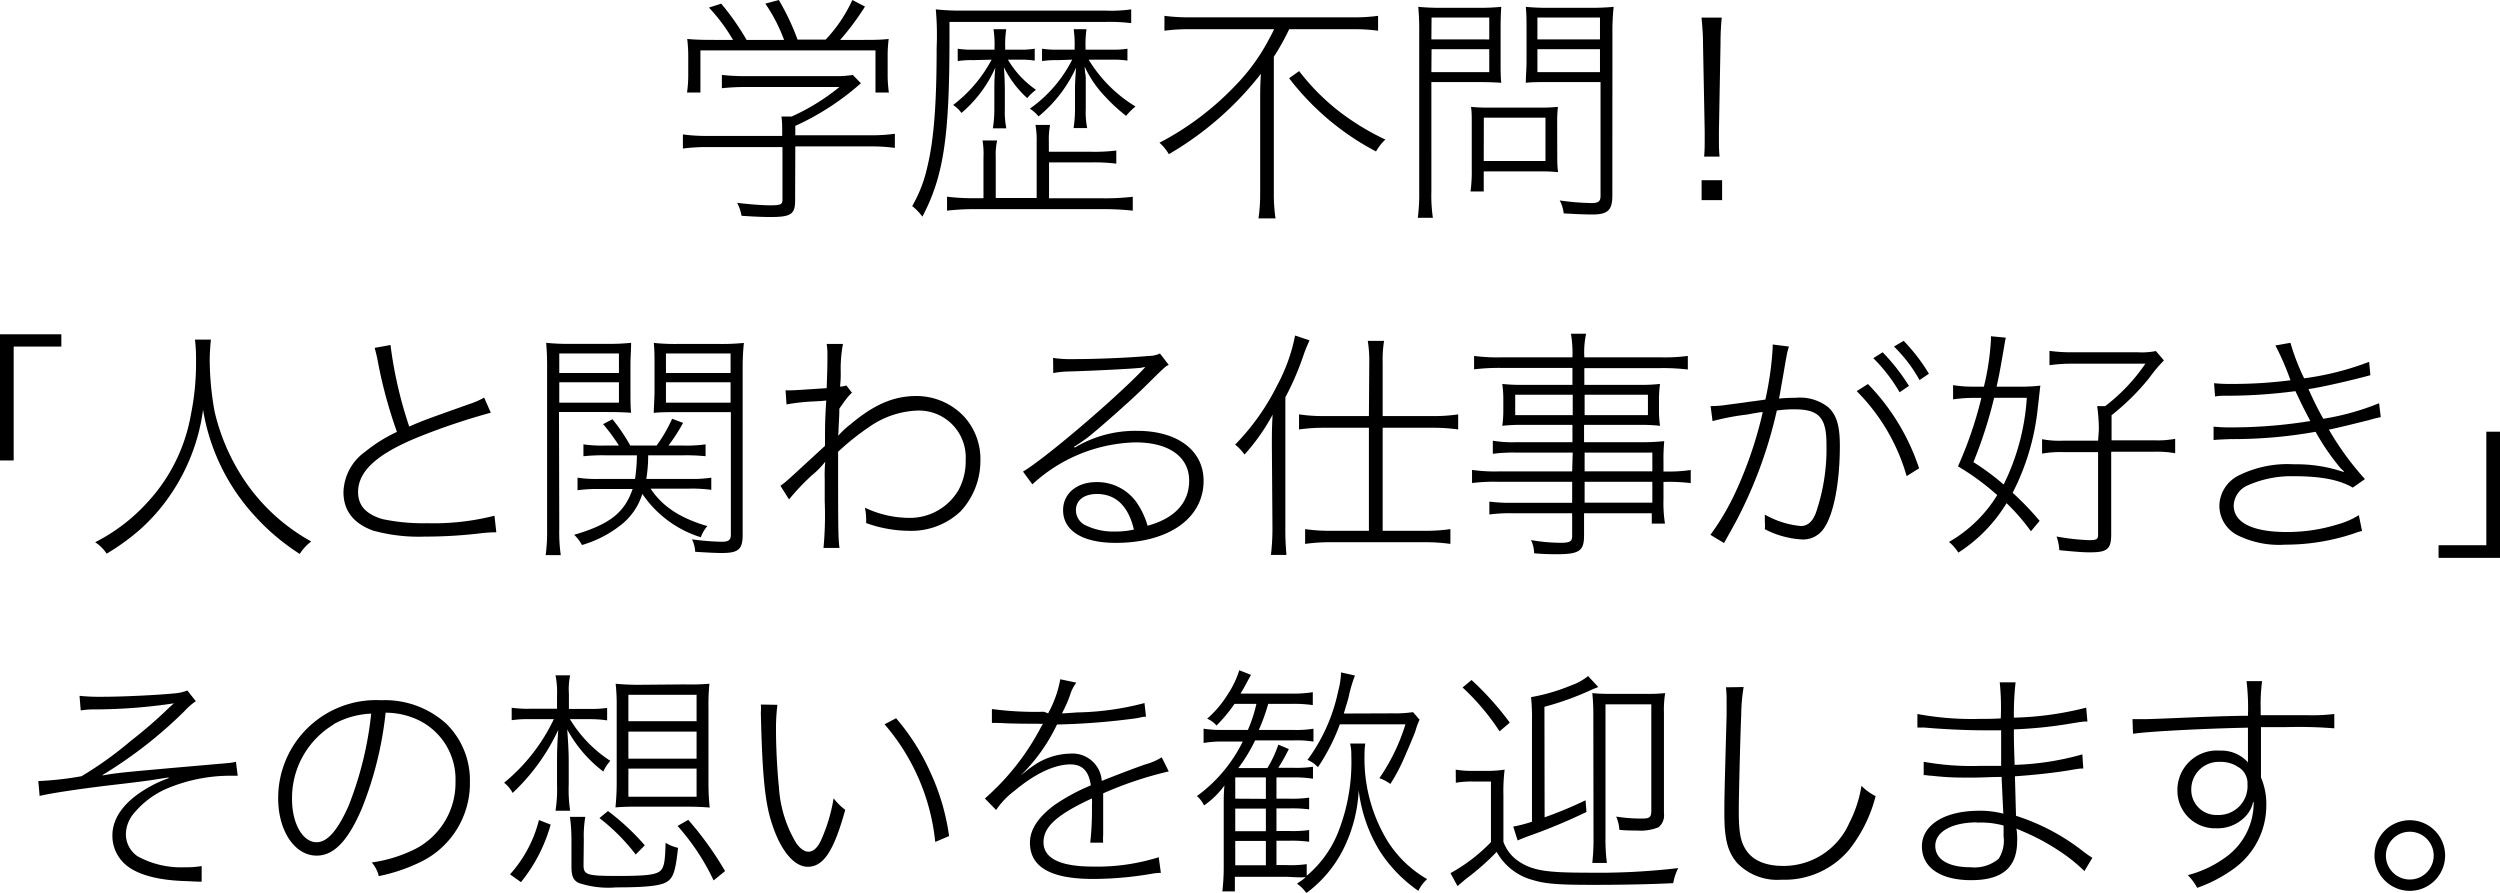 <svg xmlns="http://www.w3.org/2000/svg" viewBox="0 0 266.91 95.3"><title>Asset 2</title><g id="Layer_2" data-name="Layer 2"><g id="レイヤー_9" data-name="レイヤー 9"><path d="M84.89,21.4c0,1.48-.44,1.77-2.65,1.77-.91,0-2-.06-3.07-.13a4.63,4.63,0,0,0-.47-1.38c1.36.15,2.6.26,3.49.26,1.17,0,1.35-.08,1.35-.63V15.7h-8a19.71,19.71,0,0,0-2.63.16V14.35a17.27,17.27,0,0,0,2.6.16h8V14c0-.52,0-1-.08-1.56h1.09a22.8,22.8,0,0,0,5.1-3.15H79.48a22.33,22.33,0,0,0-2.41.13V8a22.64,22.64,0,0,0,2.47.13h9.62A10.64,10.64,0,0,0,91.05,8l.86.89a28,28,0,0,1-7,4.55v1h8a17.43,17.43,0,0,0,2.63-.16v1.51a18.85,18.85,0,0,0-2.63-.16h-8ZM78.26,4.26A18.81,18.81,0,0,0,75.69.81L77,.39a27.49,27.49,0,0,1,2.71,3.87h4a17.45,17.45,0,0,0-2-3.87L83.15,0a25.42,25.42,0,0,1,2,4.23h3A15.48,15.48,0,0,0,91,0l1.35.7A27.93,27.93,0,0,1,89.7,4.26h2.24c1.35,0,2,0,2.94-.1a15,15,0,0,0-.11,2.11V8.09a13.84,13.84,0,0,0,.13,1.79H93.47V5.38H74.78v4.5H73.35a13.47,13.47,0,0,0,.13-1.79V6.27a16.11,16.11,0,0,0-.11-2.11c.91.08,1.59.1,2.94.1Z"/><path d="M101.37,4.13c0,10.53-.63,14.69-2.89,19A6.13,6.13,0,0,0,97.39,22,14.45,14.45,0,0,0,99,17.84c.7-2.86,1-6.71,1-12.74A30.89,30.89,0,0,0,99.91,1a24.94,24.94,0,0,0,3.1.13h14.92A15.34,15.34,0,0,0,120.77,1V2.47A19.23,19.23,0,0,0,118,2.34H101.37Zm9.31,11a9.17,9.17,0,0,0-.13-1.79h1.56a8.29,8.29,0,0,0-.13,1.79V16.2h4.42a19.07,19.07,0,0,0,2.78-.13v1.4a20,20,0,0,0-2.78-.13H112v3.83h5.69a26.44,26.44,0,0,0,3.25-.16v1.48a28.1,28.1,0,0,0-3.3-.16H104.23a25,25,0,0,0-3.12.16V21a22.72,22.72,0,0,0,3,.16H105V16.85A8.86,8.86,0,0,0,104.9,15h1.56a7.09,7.09,0,0,0-.15,1.82v4.32h4.37Zm-6.74-8.71a10.08,10.08,0,0,0-1.69.1V5.2a8.91,8.91,0,0,0,1.69.1h2.24V5.12a11,11,0,0,0-.11-2h1.36a11.11,11.11,0,0,0-.11,2V5.3h1.46a8.59,8.59,0,0,0,1.69-.1V6.47a9.8,9.8,0,0,0-1.64-.1h-1.22a10.2,10.2,0,0,0,3,3.22,5.06,5.06,0,0,0-.94.89,11.2,11.2,0,0,1-2.49-3.3c.08,1,.1,2,.1,2.52v2a8.85,8.85,0,0,0,.16,2H106a12.43,12.43,0,0,0,.16-2v-2c0-.6,0-1.35.1-2.47a13.5,13.5,0,0,1-3.61,4.83,3.45,3.45,0,0,0-.89-.85,14.84,14.84,0,0,0,4.11-4.84Zm9,0a10.16,10.16,0,0,0-1.69.1V5.2a9.25,9.25,0,0,0,1.74.1h1.74V5.12a11.39,11.39,0,0,0-.1-2H116a11.32,11.32,0,0,0-.1,2V5.3h2.78a9,9,0,0,0,1.69-.1V6.47a10.24,10.24,0,0,0-1.69-.1h-2.45a14.91,14.91,0,0,0,5,5,6.57,6.57,0,0,0-1,1A17.67,17.67,0,0,1,118,10.32a11.56,11.56,0,0,1-2.19-3.2c0,.52.08.84.11,1.12v3.43a8.68,8.68,0,0,0,.15,2h-1.45a13.28,13.28,0,0,0,.15-2V9.78c0-.58,0-.94.11-2.55a14.46,14.46,0,0,1-4,5.2,4,4,0,0,0-.93-.83,14.15,14.15,0,0,0,4.52-5.23Z"/><path d="M127,3.12a18.91,18.91,0,0,0-2.68.16V1.69a19.49,19.49,0,0,0,2.65.16h17.5a18.5,18.5,0,0,0,2.66-.16V3.28a18,18,0,0,0-2.66-.16h-6.83A25.62,25.62,0,0,1,136,6.06V20.65a17.25,17.25,0,0,0,.18,2.67h-1.82a18,18,0,0,0,.18-2.67V11c0-1.09,0-1.92.08-3.12a34.3,34.3,0,0,1-9.83,8.58,4.9,4.9,0,0,0-1-1.22,31,31,0,0,0,8-6A21.24,21.24,0,0,0,135.58,4c.16-.28.21-.39.45-.88Zm11.7,4.47a23.89,23.89,0,0,0,4.06,4.14,26.7,26.7,0,0,0,5.15,3.17,5.14,5.14,0,0,0-1,1.27,28.18,28.18,0,0,1-9.28-7.82Z"/><path d="M152.82,20.41a16.45,16.45,0,0,0,.16,2.84h-1.61a19.64,19.64,0,0,0,.15-2.84V3.56a27.88,27.88,0,0,0-.1-2.83,24.27,24.27,0,0,0,2.7.1h3.51a23,23,0,0,0,2.65-.1c-.05.73-.07,1.48-.07,2.47V6.42c0,1,0,1.77.07,2.42-.59-.05-1.58-.08-2.7-.08h-4.76Zm0-16.2H159V1.87h-6.16Zm0,3.49H159V5.25h-6.16Zm13.44,9.2a12.82,12.82,0,0,0,.08,1.48,14.9,14.9,0,0,0-1.61-.08h-6.32v2.14H157a16,16,0,0,0,.13-2.4V13c0-.55,0-1.07-.08-1.59.52.05,1.07.08,1.74.08h5.64a18.3,18.3,0,0,0,1.9-.08,14.22,14.22,0,0,0-.08,1.54Zm-7.85.29H165V12.56h-6.58Zm13.73,3.71c0,1.51-.47,2-2.1,2-.84,0-2-.05-3.1-.12a3.52,3.52,0,0,0-.42-1.38,27.16,27.16,0,0,0,3.36.28c.75,0,1-.15,1-.78V8.76h-5.28c-1.12,0-2.13,0-2.7.08,0-.7.08-1.48.08-2.42V3.2c0-.91,0-1.69-.08-2.47a23.28,23.28,0,0,0,2.65.1h4a24.65,24.65,0,0,0,2.73-.1,24.37,24.37,0,0,0-.13,2.83Zm-8-16.69h6.68V1.87h-6.68Zm0,3.49h6.68V5.25h-6.68Z"/><path d="M181.94,16.72C182,16,182,15.55,182,15V14l-.18-9.36c0-1-.08-1.93-.16-2.76h2.16a27.5,27.5,0,0,0-.13,2.76L183.52,14l0,1c0,.52,0,1.07.07,1.72Zm-.27,4.65V19.24h2.19v2.13Z"/><path d="M0,49.16V35.69H6.55V37H1.46V49.16Z"/><path d="M22.52,36.26a20.88,20.88,0,0,0-.13,2.16,31.37,31.37,0,0,0,.52,5.51,22.25,22.25,0,0,0,3.14,7.28,20.54,20.54,0,0,0,7.18,6.6A5,5,0,0,0,32,59.14a23.63,23.63,0,0,1-4.94-4.21,22,22,0,0,1-5.38-11.18,21,21,0,0,1-3.48,9.07A20.09,20.09,0,0,1,15,56.49a24,24,0,0,1-3.61,2.62,4.33,4.33,0,0,0-1.23-1.22,19.29,19.29,0,0,0,5.49-4.16,18.46,18.46,0,0,0,4.73-9.46,27.32,27.32,0,0,0,.55-5.59,19.77,19.77,0,0,0-.11-2.42Z"/><path d="M41.69,36.83a45,45,0,0,0,2,8.71c1.5-.65,1.5-.65,6.39-2.39a8.68,8.68,0,0,0,1.61-.7l.71,1.61a70.88,70.88,0,0,0-7.65,2.57c-4.5,1.82-6.52,3.67-6.52,5.91,0,1.43.85,2.36,2.6,2.88a21,21,0,0,0,4.78.44,26.28,26.28,0,0,0,7.18-.8l.2,1.77a15,15,0,0,0-1.87.13,50.54,50.54,0,0,1-5.77.33,18.31,18.31,0,0,1-5.51-.64c-2.11-.76-3.17-2.14-3.17-4.11A5.48,5.48,0,0,1,39,48.22a16,16,0,0,1,3.38-2.11,49.59,49.59,0,0,1-2-7.3A17.06,17.06,0,0,0,40,37.14Z"/><path d="M59.71,56.44a17.42,17.42,0,0,0,.16,2.83H58.26a19.39,19.39,0,0,0,.15-2.83v-17a28.21,28.21,0,0,0-.1-2.84,22.82,22.82,0,0,0,2.7.11h3.72a22.52,22.52,0,0,0,2.65-.11c0,.73-.07,1.49-.07,2.47v2.6c0,1,0,1.77.07,2.4-.75-.06-1.56-.08-2.7-.08h-5Zm0-16.62h6.37V37.74H59.71Zm0,3.17h6.37V40.81H59.71Zm9.75,9.18c1.28,1.93,3.18,3.15,6.06,4a3.82,3.82,0,0,0-.7,1.19,11.77,11.77,0,0,1-6.24-4.63,6.75,6.75,0,0,1-2.34,3.36,12.24,12.24,0,0,1-4.11,2.1,4.14,4.14,0,0,0-.83-1.09c3.8-1.12,5.38-2.37,6.24-4.89H64.06a15.55,15.55,0,0,0-2.4.13V51a13.25,13.25,0,0,0,2.37.13H67.8A18.12,18.12,0,0,0,68,48.61H64.6a19.65,19.65,0,0,0-2.31.1V47.44a13.62,13.62,0,0,0,2.31.13h1.48a20.38,20.38,0,0,0-1.69-2.29l1-.52a19.08,19.08,0,0,1,1.9,2.81h2.81a15.92,15.92,0,0,0,1.66-2.86l1.17.44a20.09,20.09,0,0,1-1.56,2.42h1.64a14,14,0,0,0,2.32-.13v1.27a20.07,20.07,0,0,0-2.32-.1H69.2A14.77,14.77,0,0,1,69,51.13h4.58A13.7,13.7,0,0,0,75.94,51v1.3a15,15,0,0,0-2.39-.13Zm9.83,4.92c0,1.56-.44,1.95-2.23,1.95-.76,0-1.77-.06-2.84-.13a3.38,3.38,0,0,0-.34-1.33,26.27,26.27,0,0,0,3.15.26c.75,0,1-.18,1-.75V44H72.51c-1.23,0-2,0-2.71.08,0-.65.08-1.46.08-2.4v-2.6c0-.91,0-1.69-.08-2.47a21.86,21.86,0,0,0,2.65.11h4.24a23.29,23.29,0,0,0,2.73-.11,25.79,25.79,0,0,0-.13,2.84ZM71.1,39.82H78V37.74H71.1Zm0,3.17H78V40.81H71.1Z"/><path d="M83.32,51.86c.55-.36.78-.6,4.76-4.26,0-2.32,0-2.58.13-4.84-.47.05-.47.05-1.35.1a20.7,20.7,0,0,0-2.89.32l-.1-1.51c.36,0,.52,0,.73,0s1.71-.1,3.66-.23c.08-2.27.08-2.63.08-3.72a6.65,6.65,0,0,0-.08-1H90a14,14,0,0,0-.24,3c0,.59,0,.75-.07,1.56a2.18,2.18,0,0,0,.67-.13l.6.78a4.53,4.53,0,0,0-.65.72c-.1.13-.13.16-.36.5-.13.18-.19.26-.34.49,0,.52,0,.52-.08,2.08,0,.18,0,.42-.05.76h.05a9,9,0,0,1,1.3-1.2c2.47-2.08,4.58-3,7-3A7,7,0,0,1,103,44.55a6.76,6.76,0,0,1,1.67,4.74,7.91,7.91,0,0,1-2.11,5.3A7.65,7.65,0,0,1,97,56.67a13.59,13.59,0,0,1-4.53-.83,4,4,0,0,0,0-.52,5.76,5.76,0,0,0-.13-1.12,11.09,11.09,0,0,0,4.71,1.09,6,6,0,0,0,5.3-3,6.43,6.43,0,0,0,.75-3.17,5,5,0,0,0-5.27-5.28,9.55,9.55,0,0,0-5,1.72,27,27,0,0,0-3.35,2.67c0,8.19,0,9.18.15,10.27H87.92a37.51,37.51,0,0,0,.13-5V51.08a13.76,13.76,0,0,1,.06-1.79h0a9.23,9.23,0,0,1-1.46,1.48,25.07,25.07,0,0,0-2.41,2.55Z"/><path d="M112.43,38.21a11.94,11.94,0,0,0,2.13.13c2.42,0,5.75-.13,8.11-.34a2.73,2.73,0,0,0,1.17-.26l.94,1.22c-.36.16-.36.16-2.52,2.29-1.41,1.41-4.92,4.5-6.11,5.44-.34.26-1.15.83-1.48,1l.07.1A12.54,12.54,0,0,1,121.43,46c4.29,0,7.07,2.1,7.07,5.33,0,4-3.72,6.63-9.39,6.63-3.53,0-5.61-1.3-5.61-3.49,0-1.77,1.45-3,3.58-3a5.15,5.15,0,0,1,4.24,2.13,8.4,8.4,0,0,1,1.2,2.53c2.88-.78,4.44-2.45,4.44-4.81,0-2.55-2.15-4.09-5.74-4.09a16.81,16.81,0,0,0-11,4.48l-1-1.36c2.34-1.4,9.38-7.38,12.61-10.68l.44-.47v0a1,1,0,0,0-.39.06c-.78.1-4.73.31-8,.41a9.07,9.07,0,0,0-1.43.16Zm4.68,14.53c-1.38,0-2.24.68-2.24,1.72A1.79,1.79,0,0,0,116,56.13a6.77,6.77,0,0,0,3,.62,9.4,9.4,0,0,0,2.06-.21C120.46,54,119.11,52.74,117.11,52.74Z"/><path d="M135.79,47.49c0-1,0-1.92.08-3.22a21.62,21.62,0,0,1-3,4.26,5.24,5.24,0,0,0-1-1.06,25,25,0,0,0,4.5-6.35,18.83,18.83,0,0,0,1.9-5.3l1.54.52c-.21.47-.34.75-.58,1.4a30.4,30.4,0,0,1-2,4.68V56.18a28.6,28.6,0,0,0,.12,3.07h-1.66a24.65,24.65,0,0,0,.16-3.12Zm10.4-8.84a14,14,0,0,0-.16-2.26h1.74a12.21,12.21,0,0,0-.15,2.29v5.74h5.3a17.5,17.5,0,0,0,2.76-.18v1.61a19,19,0,0,0-2.76-.18h-5.3v11h4.47a18.28,18.28,0,0,0,2.76-.18v1.58a18.92,18.92,0,0,0-2.76-.18h-10a18.78,18.78,0,0,0-2.75.18V56.49a18.06,18.06,0,0,0,2.75.18h4.06v-11h-4.71a18.78,18.78,0,0,0-2.75.18V44.24a17.37,17.37,0,0,0,2.75.18h4.71Z"/><path d="M167.91,48.32h-6.08a17.13,17.13,0,0,0-2.45.13v-1.4a12.39,12.39,0,0,0,2.5.16h6V45.36h-5.38a18.54,18.54,0,0,0-2.11.1,11.52,11.52,0,0,0,.11-1.71v-1a12.22,12.22,0,0,0-.11-1.76,18.3,18.3,0,0,0,2.11.1h5.38V39.28h-7.62a22.54,22.54,0,0,0-2.88.15V38a18.72,18.72,0,0,0,2.91.15h7.59a12.61,12.61,0,0,0-.16-2.52h1.62a9.43,9.43,0,0,0-.19,2.52h8.14a18.9,18.9,0,0,0,2.91-.15v1.45a22.54,22.54,0,0,0-2.88-.15h-8.17v1.79h6a18.1,18.1,0,0,0,2.08-.1,12.51,12.51,0,0,0-.11,1.76v1a11.8,11.8,0,0,0,.11,1.71,18.54,18.54,0,0,0-2.11-.1h-6v1.85h5.62a25.43,25.43,0,0,0,2.94-.11,21.14,21.14,0,0,0-.08,2.24v1h.13a16.44,16.44,0,0,0,2.78-.16v1.4a18.73,18.73,0,0,0-2.78-.13h-.13v1.88a14,14,0,0,0,.16,2.57h-1.41V54.8h-7.23v2.37c0,1.63-.49,2-2.88,2-.44,0-1.43,0-2.45-.1a3.53,3.53,0,0,0-.33-1.41,18.51,18.51,0,0,0,3.17.29c1,0,1.22-.16,1.22-.73V54.8h-6.29a16.34,16.34,0,0,0-2.55.13V53.55a16.55,16.55,0,0,0,2.52.13h6.32V51.44h-7.85a19.33,19.33,0,0,0-2.84.13v-1.4a17.57,17.57,0,0,0,2.84.16h7.85Zm-6.14-6.18v2.18h6.14V42.14Zm7.41,2.18h6.76V42.14h-6.76Zm7.23,6v-2h-7.23v2Zm-7.23,3.35h7.23V51.44h-7.23Z"/><path d="M182.63,43.36a12.22,12.22,0,0,0,1.88-.16l1.76-.23c.45-.08,1-.13,2.21-.31a34.93,34.93,0,0,0,.78-5.54v-.34L191,37a6,6,0,0,0-.24.91c-.1.54-.1.54-.18,1s-.21,1.24-.44,2.52c-.11.65-.13.78-.21,1.12.73-.06,1.17-.08,1.79-.08a4.87,4.87,0,0,1,3.46,1c.91.83,1.25,2,1.25,4.11,0,3.93-.65,7.31-1.69,8.81a2.66,2.66,0,0,1-2.42,1.2,9.76,9.76,0,0,1-3.9-1.09,4.91,4.91,0,0,0,0-.83c0-.18,0-.39,0-.73a9.52,9.52,0,0,0,3.85,1.22c.7,0,1.22-.44,1.58-1.35A21,21,0,0,0,195,47.41c0-2.83-.8-3.71-3.45-3.71a13.08,13.08,0,0,0-1.85.13,47.59,47.59,0,0,1-4,11.15c-.23.47-.78,1.48-1.64,3l-1.45-.88a26.33,26.33,0,0,0,2.73-4.66A43.35,43.35,0,0,0,188.2,44c-.24,0-.24,0-1.69.26a26.19,26.19,0,0,0-3.67.7ZM199.43,41A23.37,23.37,0,0,1,204.89,50l-1.33.83a21,21,0,0,0-5.33-9.07ZM201,37.61a21.65,21.65,0,0,1,2.81,3.59l-1,.68A17.39,17.39,0,0,0,200,38.24Zm2.24-1.22a19.24,19.24,0,0,1,2.7,3.51l-1,.68A15.5,15.5,0,0,0,202.21,37Z"/><path d="M216.83,56.72a22.15,22.15,0,0,0-2.6-3A16.33,16.33,0,0,1,209.08,59a4.82,4.82,0,0,0-1-1.14,14.43,14.43,0,0,0,5.15-5,26.2,26.2,0,0,0-4.19-3.07,42.06,42.06,0,0,0,2.5-7.31h-.81a14.69,14.69,0,0,0-2.21.16V41.12a13.27,13.27,0,0,0,2.29.16h1a27.39,27.39,0,0,0,.75-5V35.9l1.59.15c-.11.47-.13.68-.29,1.59s-.41,2.44-.7,3.64h2.26a17.94,17.94,0,0,0,2.42-.11c-.05.32-.1.86-.29,2.5a25.47,25.47,0,0,1-2.67,8.94,31.08,31.08,0,0,1,2.88,3ZM212.9,42.47a47.37,47.37,0,0,1-2.21,6.87,26.33,26.33,0,0,1,3.23,2.39,24.34,24.34,0,0,0,2.47-9.26Zm11.18,3.44a17,17,0,0,0-.18-2.55h.86a19.6,19.6,0,0,0,4.29-4.53h-7.77a16.82,16.82,0,0,0-2.47.16V37.46a17.37,17.37,0,0,0,2.54.15h6.89a7.76,7.76,0,0,0,1.93-.13l.86,1a16.06,16.06,0,0,0-1.59,1.9,25.35,25.35,0,0,1-4,3.95v2.68H230a10,10,0,0,0,2.23-.16v1.54a10.72,10.72,0,0,0-2.23-.16h-4.6v8.82c0,1.58-.42,1.92-2.27,1.92-.8,0-1.71-.08-3.27-.23a5.39,5.39,0,0,0-.29-1.46,24.5,24.5,0,0,0,3.43.39c.86,0,1-.1,1-.57V48.27h-3.71a11,11,0,0,0-2.27.16V46.89a9.88,9.88,0,0,0,2.24.16h3.74Z"/><path d="M236.38,40.91a15.79,15.79,0,0,0,1.85.08,48.52,48.52,0,0,0,6.31-.39,27.75,27.75,0,0,0-1.61-3.72l1.61-.28A23,23,0,0,0,246,40.39a30.48,30.48,0,0,0,6.94-1.76l.13,1.43c-2.19.59-5.15,1.27-6.61,1.48.45,1,1,2.16,1.59,3.17A27.06,27.06,0,0,0,254,43.05l.18,1.48c-.44.1-.6.13-1.33.34-1.87.46-3,.75-4.21,1a31.14,31.14,0,0,0,3.85,5.28l-1.3.91c-1.4-.83-3.38-1.22-6.34-1.22a11.53,11.53,0,0,0-4.92,1,2.44,2.44,0,0,0-1.45,2.13c0,1.82,2,2.83,5.66,2.83a18.05,18.05,0,0,0,5.39-.8,8.61,8.61,0,0,0,2.31-1l.34,1.69a4.88,4.88,0,0,0-.76.23A22.91,22.91,0,0,1,244,58.15a10,10,0,0,1-5.1-1,3.54,3.54,0,0,1-1.95-3.17A3.68,3.68,0,0,1,239,50.77a11.66,11.66,0,0,1,5.9-1.2,15.63,15.63,0,0,1,5.28.81l.08-.05L249.9,50a24.78,24.78,0,0,1-2.68-3.9,50.21,50.21,0,0,1-9.1.78c-1.17.05-1.3.05-1.79.1l0-1.43a17.49,17.49,0,0,0,1.9.08,52.47,52.47,0,0,0,8.43-.68c-.78-1.48-.84-1.61-1.59-3.19a56.45,56.45,0,0,1-7,.49c-1,0-1.09,0-1.58.08Z"/><path d="M266.91,46.09V59.56h-6.56V58.21h5.1V46.09Z"/><path d="M4.09,83.39a34.28,34.28,0,0,0,4.62-.52A39.28,39.28,0,0,0,14,79.07a47.75,47.75,0,0,0,3.88-3.35c.31-.29.41-.39.7-.63a57.78,57.78,0,0,1-8.37.65,9,9,0,0,0-1.59.11l-.13-1.56a21.42,21.42,0,0,0,2.52.1c2.06,0,5.78-.18,7.6-.36A4.64,4.64,0,0,0,20,73.72l.91,1.14a6.84,6.84,0,0,0-1.22,1.07,47.19,47.19,0,0,1-8.74,6.81l0,.05c1.61-.29,1.79-.31,13.49-1.33a5.57,5.57,0,0,0,.75-.13l.19,1.49h-.55a17.53,17.53,0,0,0-7.15,1.43,9.48,9.48,0,0,0-3.35,2.54,3.53,3.53,0,0,0-.89,2.27,2.85,2.85,0,0,0,1.25,2.36,9.63,9.63,0,0,0,5.1,1.17,8.56,8.56,0,0,0,1.74-.13l0,1.67c-.44,0-.44,0-1.61-.06-3.07-.07-5.33-.7-6.55-1.79A4.07,4.07,0,0,1,12,89.19c0-1.82,1.22-3.54,3.51-4.92A13.05,13.05,0,0,1,18,83.08V83l-1.33.21c-.78.13-2.42.34-4.44.57-3.85.45-7,.94-8,1.2Z"/><path d="M38.62,86.35c-1.48,3.46-3,5-4.81,5-2.34,0-4.11-2.63-4.11-6.11a10.45,10.45,0,0,1,11-10.48,9.75,9.75,0,0,1,6.94,2.5,8.44,8.44,0,0,1,2.53,6.21,9.33,9.33,0,0,1-5.44,8.64,18.72,18.72,0,0,1-4.29,1.43,3.37,3.37,0,0,0-.75-1.46,15,15,0,0,0,4.78-1.51,7.93,7.93,0,0,0,4.16-7.12,7,7,0,0,0-4.34-6.74,8.17,8.17,0,0,0-3.12-.62A38.31,38.31,0,0,1,38.62,86.35Zm-3-9a9.15,9.15,0,0,0-4.44,8c0,2.57,1.14,4.57,2.62,4.57,1.15,0,2.24-1.25,3.41-3.87a37.28,37.28,0,0,0,2.42-9.86A9,9,0,0,0,35.6,77.33Z"/><path d="M60.85,76.78a13.8,13.8,0,0,0,4.31,4.45,4.51,4.51,0,0,0-.75,1.14,13.93,13.93,0,0,1-3.85-4.49c.1,1.43.16,2.39.16,3.51v2.34a15.35,15.35,0,0,0,.15,2.83H59.31a15.19,15.19,0,0,0,.16-2.83V81.39c0-1,0-1.51.13-3.46a21.9,21.9,0,0,1-4.87,6.73,3.24,3.24,0,0,0-.91-1.09,19.69,19.69,0,0,0,5.31-6.79H56.56a12.11,12.11,0,0,0-1.93.11V75.56a12,12,0,0,0,1.93.11h2.91V74.29a9.23,9.23,0,0,0-.16-2.19h1.56a7.33,7.33,0,0,0-.13,2v1.59H63a11.66,11.66,0,0,0,1.82-.11v1.33A12.53,12.53,0,0,0,63,76.78Zm-6.4,16.57a13.56,13.56,0,0,0,3.09-5.8l1.25.49a16.91,16.91,0,0,1-3.17,6.14Zm7.85-1c0,1.07.37,1.17,3.72,1.17,3,0,4-.13,4.47-.54s.52-1.28.57-3a4.37,4.37,0,0,0,1.33.54c-.26,2.42-.49,3.12-1.09,3.56s-1.9.66-5.51.66a10,10,0,0,1-4-.47c-.58-.29-.78-.73-.78-1.77V89.6a18.32,18.32,0,0,0-.16-2.39h1.64a11.83,11.83,0,0,0-.16,2.39Zm5.57-1.12A21.18,21.18,0,0,0,64,87.34l.91-.75a25.09,25.09,0,0,1,3.93,3.66ZM73,73.07A26.24,26.24,0,0,0,75.74,73a22.21,22.21,0,0,0-.1,2.58V83.6a24.61,24.61,0,0,0,.13,2.62c-.86-.08-1.85-.1-2.83-.1H68.49c-.94,0-1.82,0-2.78.08.08-.84.13-1.67.13-2.6V75.54A21,21,0,0,0,65.73,73a25.7,25.7,0,0,0,2.71.11ZM67.09,77h7.28V74.18H67.09Zm0,4h7.28V78.11H67.09Zm0,4.06h7.28V82.06H67.09Zm9.1,8.94a24.22,24.22,0,0,0-3.85-5.82l1.14-.65A35,35,0,0,1,77.41,93Z"/><path d="M83,75.25a20.64,20.64,0,0,0-.15,2.86c0,1.66.13,4.24.31,5.9A13.15,13.15,0,0,0,85,90q.66.93,1.32.93c.52,0,1-.44,1.38-1.32A17.89,17.89,0,0,0,89,85.23a6.27,6.27,0,0,0,1.24,1.23c-1.22,4.44-2.34,6.08-4,6.08S83,90.33,82.12,86.92c-.52-2.15-.76-5-.89-10.86a4.85,4.85,0,0,0,0-.84Zm12.67,1.43a23.66,23.66,0,0,1,3.66,5.77,24.09,24.09,0,0,1,2,6.81l-1.48.63a22.71,22.71,0,0,0-5.41-12.56Z"/><path d="M111.9,76.16a11.87,11.87,0,0,0,1.3-3.64l1.71.36a4.44,4.44,0,0,0-.7,1.43,14.74,14.74,0,0,1-.83,1.85c.23,0,.23,0,1.66-.1a30,30,0,0,0,7.15-1l.16,1.46c-.39,0-.55.08-1,.16a73.77,73.77,0,0,1-8.5.67,19,19,0,0,1-3.9,5.46l0,0c1-.8,1-.8,1.3-1a7.11,7.11,0,0,1,4-1.35,3.13,3.13,0,0,1,3.38,2.91c1.51-.6,3.54-1.38,4.68-1.77a6.3,6.3,0,0,0,1.72-.75l.75,1.51a39.38,39.38,0,0,0-7,2.34c0,.62,0,.91,0,1.69,0,.41,0,1,0,1.5s0,1.07,0,1.28a4.58,4.58,0,0,0,0,.8H116.4a32.68,32.68,0,0,0,.18-3.92,6.37,6.37,0,0,0,0-.81c-3.69,1.72-5.17,3-5.17,4.68s1.69,2.6,5.3,2.6a21.84,21.84,0,0,0,7-1l.23,1.67a6.14,6.14,0,0,0-1,.1,37.16,37.16,0,0,1-6.22.55c-4.55,0-6.76-1.27-6.76-3.88,0-1.37.86-2.7,2.6-4a21.16,21.16,0,0,1,3.9-2.11c-.21-1.53-.91-2.24-2.18-2.24-1.69,0-3.8,1-5.93,2.79a8.5,8.5,0,0,0-2,2.08l-1.2-1.23a26.29,26.29,0,0,0,6-7.64l.1-.18.11-.16a2.53,2.53,0,0,1-.5,0c-.47,0-3,0-4-.08h-.31a5.09,5.09,0,0,0-.65,0l0-1.49a35.36,35.36,0,0,0,5.56.29Z"/><path d="M145.76,79.38a9.27,9.27,0,0,0-.08,1.25,16.93,16.93,0,0,0,2.5,9.23,12.19,12.19,0,0,0,4.19,4,3.83,3.83,0,0,0-.94,1.25,15.08,15.08,0,0,1-4.13-4.26,16,16,0,0,1-2.24-6.48,15.77,15.77,0,0,1-1.59,6.19,13.17,13.17,0,0,1-4,4.79,3.59,3.59,0,0,0-1-1c.44-.32.57-.39.93-.68a1.84,1.84,0,0,0-.36,0c-.81,0-1.4-.06-1.74-.06h-5.46v1.56H130.5a21.78,21.78,0,0,0,.15-2.65v-6.5c0-.81,0-1.46.08-2.16a9.21,9.21,0,0,1-2.18,2.13,3.23,3.23,0,0,0-.76-1,15.79,15.79,0,0,0,4.89-5.82h-2a11.85,11.85,0,0,0-2.18.15V77.8a12.58,12.58,0,0,0,2.18.13h2.55a15.58,15.58,0,0,0,.91-2.78h-2.34a16.45,16.45,0,0,1-1.92,2.31,2.71,2.71,0,0,0-1-.73,11.21,11.21,0,0,0,2.18-2.57,10.08,10.08,0,0,0,1.25-2.6l1.25.49c-.55,1-.73,1.38-1.12,2h5.36a13.3,13.3,0,0,0,2.36-.15v1.38a13.88,13.88,0,0,0-2.34-.13h-2.42a21.72,21.72,0,0,1-1,2.78h3.67a11.42,11.42,0,0,0,2.16-.13v1.38a10.63,10.63,0,0,0-2.16-.13H134A17.5,17.5,0,0,1,132.21,82h3.1a12.15,12.15,0,0,0,1.17-2.5l1.12.47a20.11,20.11,0,0,1-1.12,2H138a12,12,0,0,0,2.18-.11v1.28A12.56,12.56,0,0,0,138,83h-1.72v2.27h1.33a13.22,13.22,0,0,0,2.16-.11v1.25a14.37,14.37,0,0,0-2.16-.1h-1.33v2.41h1.33a13.1,13.1,0,0,0,2.16-.1v1.25a13.79,13.79,0,0,0-2.16-.11h-1.33v2.6h1.07a11.9,11.9,0,0,0,2.16-.1V93.5a11.71,11.71,0,0,0,3.4-4.76,20.35,20.35,0,0,0,1.36-8.11,4.66,4.66,0,0,0-.13-1.25Zm-10.61,5.91V83h-3.27v2.27Zm-3.27,3.45h3.27V86.33h-3.27Zm0,3.64h3.27v-2.6h-3.27ZM148.7,76.16a12.83,12.83,0,0,0,2.16-.13l.7.81a7.36,7.36,0,0,0-.44,1.19c-.13.39-.78,1.93-1.15,2.76a19.17,19.17,0,0,1-1.53,2.91,4.36,4.36,0,0,0-1.17-.62,21,21,0,0,0,2.78-5.75h-7a21.6,21.6,0,0,1-2.34,4.58,3.22,3.22,0,0,0-1.12-.78,18.8,18.8,0,0,0,3.28-7.34,9.19,9.19,0,0,0,.31-2l1.48.33a15.35,15.35,0,0,0-.7,2.42l-.49,1.64Z"/><path d="M155.42,82.17a10.61,10.61,0,0,0,2,.13h1.22a12.3,12.3,0,0,0,2-.13,18.86,18.86,0,0,0-.13,2.7v5a4.21,4.21,0,0,0,1.62,2.08c1.48,1,3,1.22,7.28,1.22a73.31,73.31,0,0,0,9.77-.49,5.53,5.53,0,0,0-.54,1.61c-2.68.13-5.62.18-8.63.18-3.67,0-5.05-.11-6.38-.52a6.23,6.23,0,0,1-3.84-3,26.25,26.25,0,0,1-3.18,2.81c-.23.18-.41.34-1,.84l-.75-1.38a18.3,18.3,0,0,0,4.32-3.31V83.44h-1.83a9.91,9.91,0,0,0-1.92.13Zm1.69-9.57a31.85,31.85,0,0,1,4.08,4.55l-1.09.93a24.68,24.68,0,0,0-3.95-4.68Zm7.8,14.66a42.79,42.79,0,0,0,4.37-1.82l.1,1.25a61,61,0,0,1-6.26,2.6c-.29.11-.68.26-1.09.44l-.47-1.48a15,15,0,0,0,2-.52V77a21,21,0,0,0-.1-2.57,20.35,20.35,0,0,0,4.27-1.25,6.06,6.06,0,0,0,1.82-1l1.09,1.17s-.26.1-.65.26a31,31,0,0,1-5.1,1.85Zm5.2-11.13A21.69,21.69,0,0,0,170,74a20.4,20.4,0,0,0,2.19.08h3.38a19.16,19.16,0,0,0,2.21-.08,11.19,11.19,0,0,0-.13,2.13V86.87a1.58,1.58,0,0,1-.6,1.46,5.09,5.09,0,0,1-2.31.34c-.47,0-1.3,0-1.85-.08a4.22,4.22,0,0,0-.34-1.41,16.46,16.46,0,0,0,2.81.21c.75,0,.94-.15.94-.83V75.2h-4.89V89.4a18.48,18.48,0,0,0,.15,2.73H170a23.33,23.33,0,0,0,.13-2.71Z"/><path d="M186.16,73.35a18.63,18.63,0,0,0-.26,3c-.08,1.61-.26,8.48-.26,10.19,0,2.32.18,3.31.78,4.22.73,1.11,2.08,1.69,4,1.69a7.66,7.66,0,0,0,7-4.55,13.38,13.38,0,0,0,1.32-4A5.77,5.77,0,0,0,200.25,85a15.35,15.35,0,0,1-2.81,5.7,9,9,0,0,1-7.25,3.22,5.93,5.93,0,0,1-4.73-1.79c-1-1.17-1.36-2.52-1.36-5.25,0-1.67,0-1.82.24-10.53,0-.81,0-1.43,0-1.75a11.37,11.37,0,0,0-.07-1.22Z"/><path d="M222.54,93a17.36,17.36,0,0,0-2.81-2.23,22.89,22.89,0,0,0-3.75-2l-.41-.18a1.31,1.31,0,0,1-.29-.13,6.38,6.38,0,0,1,.08,1.32c0,2.84-1.59,4.19-4.91,4.19s-5.26-1.38-5.26-3.61,2.34-3.8,6.11-3.8a9.65,9.65,0,0,1,2.58.31c0-.21-.08-1.51-.18-3.92-1.1,0-2.14.07-3.07.07-1.77,0-2.58,0-4.42-.2-.29,0-.52-.06-.63-.06a.51.51,0,0,0-.2,0l0-1.43a28.74,28.74,0,0,0,5.95.44c.65,0,1.41,0,2.32,0,0-3.22,0-3.22,0-3.8-.83,0-1.3,0-1.92,0-1.82,0-4.5-.13-6.22-.29a4.27,4.27,0,0,0-.44,0,2.64,2.64,0,0,0-.36,0l0-1.45a31.84,31.84,0,0,0,6.71.52c.76,0,1.28,0,2.19-.05a26.67,26.67,0,0,0-.11-3.85h1.69a31.21,31.21,0,0,0-.18,3.77,34.08,34.08,0,0,0,7.72-1.07l.13,1.48c-.44,0-.44,0-1.74.21a46.2,46.2,0,0,1-6.11.63c0,1.27,0,1.27.08,3.79a29.61,29.61,0,0,0,7.23-1.12l.1,1.51c-.36,0-.39,0-1.45.18-1.72.29-3.93.52-5.85.65.07,2.34.07,2.73.12,4.22A22.86,22.86,0,0,1,222.54,91c.39.29.52.37.85.58Zm-11.45-5.2c-2.7,0-4.47,1-4.47,2.5s1.46,2.29,3.77,2.29a4,4,0,0,0,3-.91,3.64,3.64,0,0,0,.52-2.42c0-.26,0-1.12,0-1.12A8.79,8.79,0,0,0,211.09,87.83Z"/><path d="M227.67,76.78c.46,0,.67,0,1,0,.65,0,.8,0,5.09-.18,2.66-.11,4.92-.18,6.24-.18a24,24,0,0,0-.15-3.7h1.66a18.87,18.87,0,0,0-.15,2.92l0,.28v.44l2.08,0h3a20.34,20.34,0,0,0,2.78-.13v1.53a47.33,47.33,0,0,0-5.1-.13c-.44,0-.67,0-2.73,0V79c0,.39,0,1.28,0,2.71V83a7.21,7.21,0,0,1,.57,3,8.31,8.31,0,0,1-3.38,6.68,15.22,15.22,0,0,1-4,2.11,6.05,6.05,0,0,0-1-1.36,11.8,11.8,0,0,0,4.27-2.08,7.13,7.13,0,0,0,2.76-5.72l-.06,0a3.27,3.27,0,0,1-.65,1.35,4.09,4.09,0,0,1-3.3,1.45,4,4,0,0,1-4.13-4A4.21,4.21,0,0,1,237,80.14,3.81,3.81,0,0,1,240,81.39h0c0-.19,0-1.41,0-3.7-4.34.08-10.56.39-12.27.65Zm11.12,5a3.44,3.44,0,0,0-1.84-.44,2.93,2.93,0,0,0-3,2.89,2.68,2.68,0,0,0,2.8,2.78,3.08,3.08,0,0,0,3.2-3.28A2,2,0,0,0,238.79,81.8Z"/><path d="M261.05,91.34a3.77,3.77,0,1,1-3.77-3.77A3.77,3.77,0,0,1,261.05,91.34Zm-6.32,0a2.55,2.55,0,1,0,2.55-2.54A2.55,2.55,0,0,0,254.73,91.34Z"/></g></g></svg>
